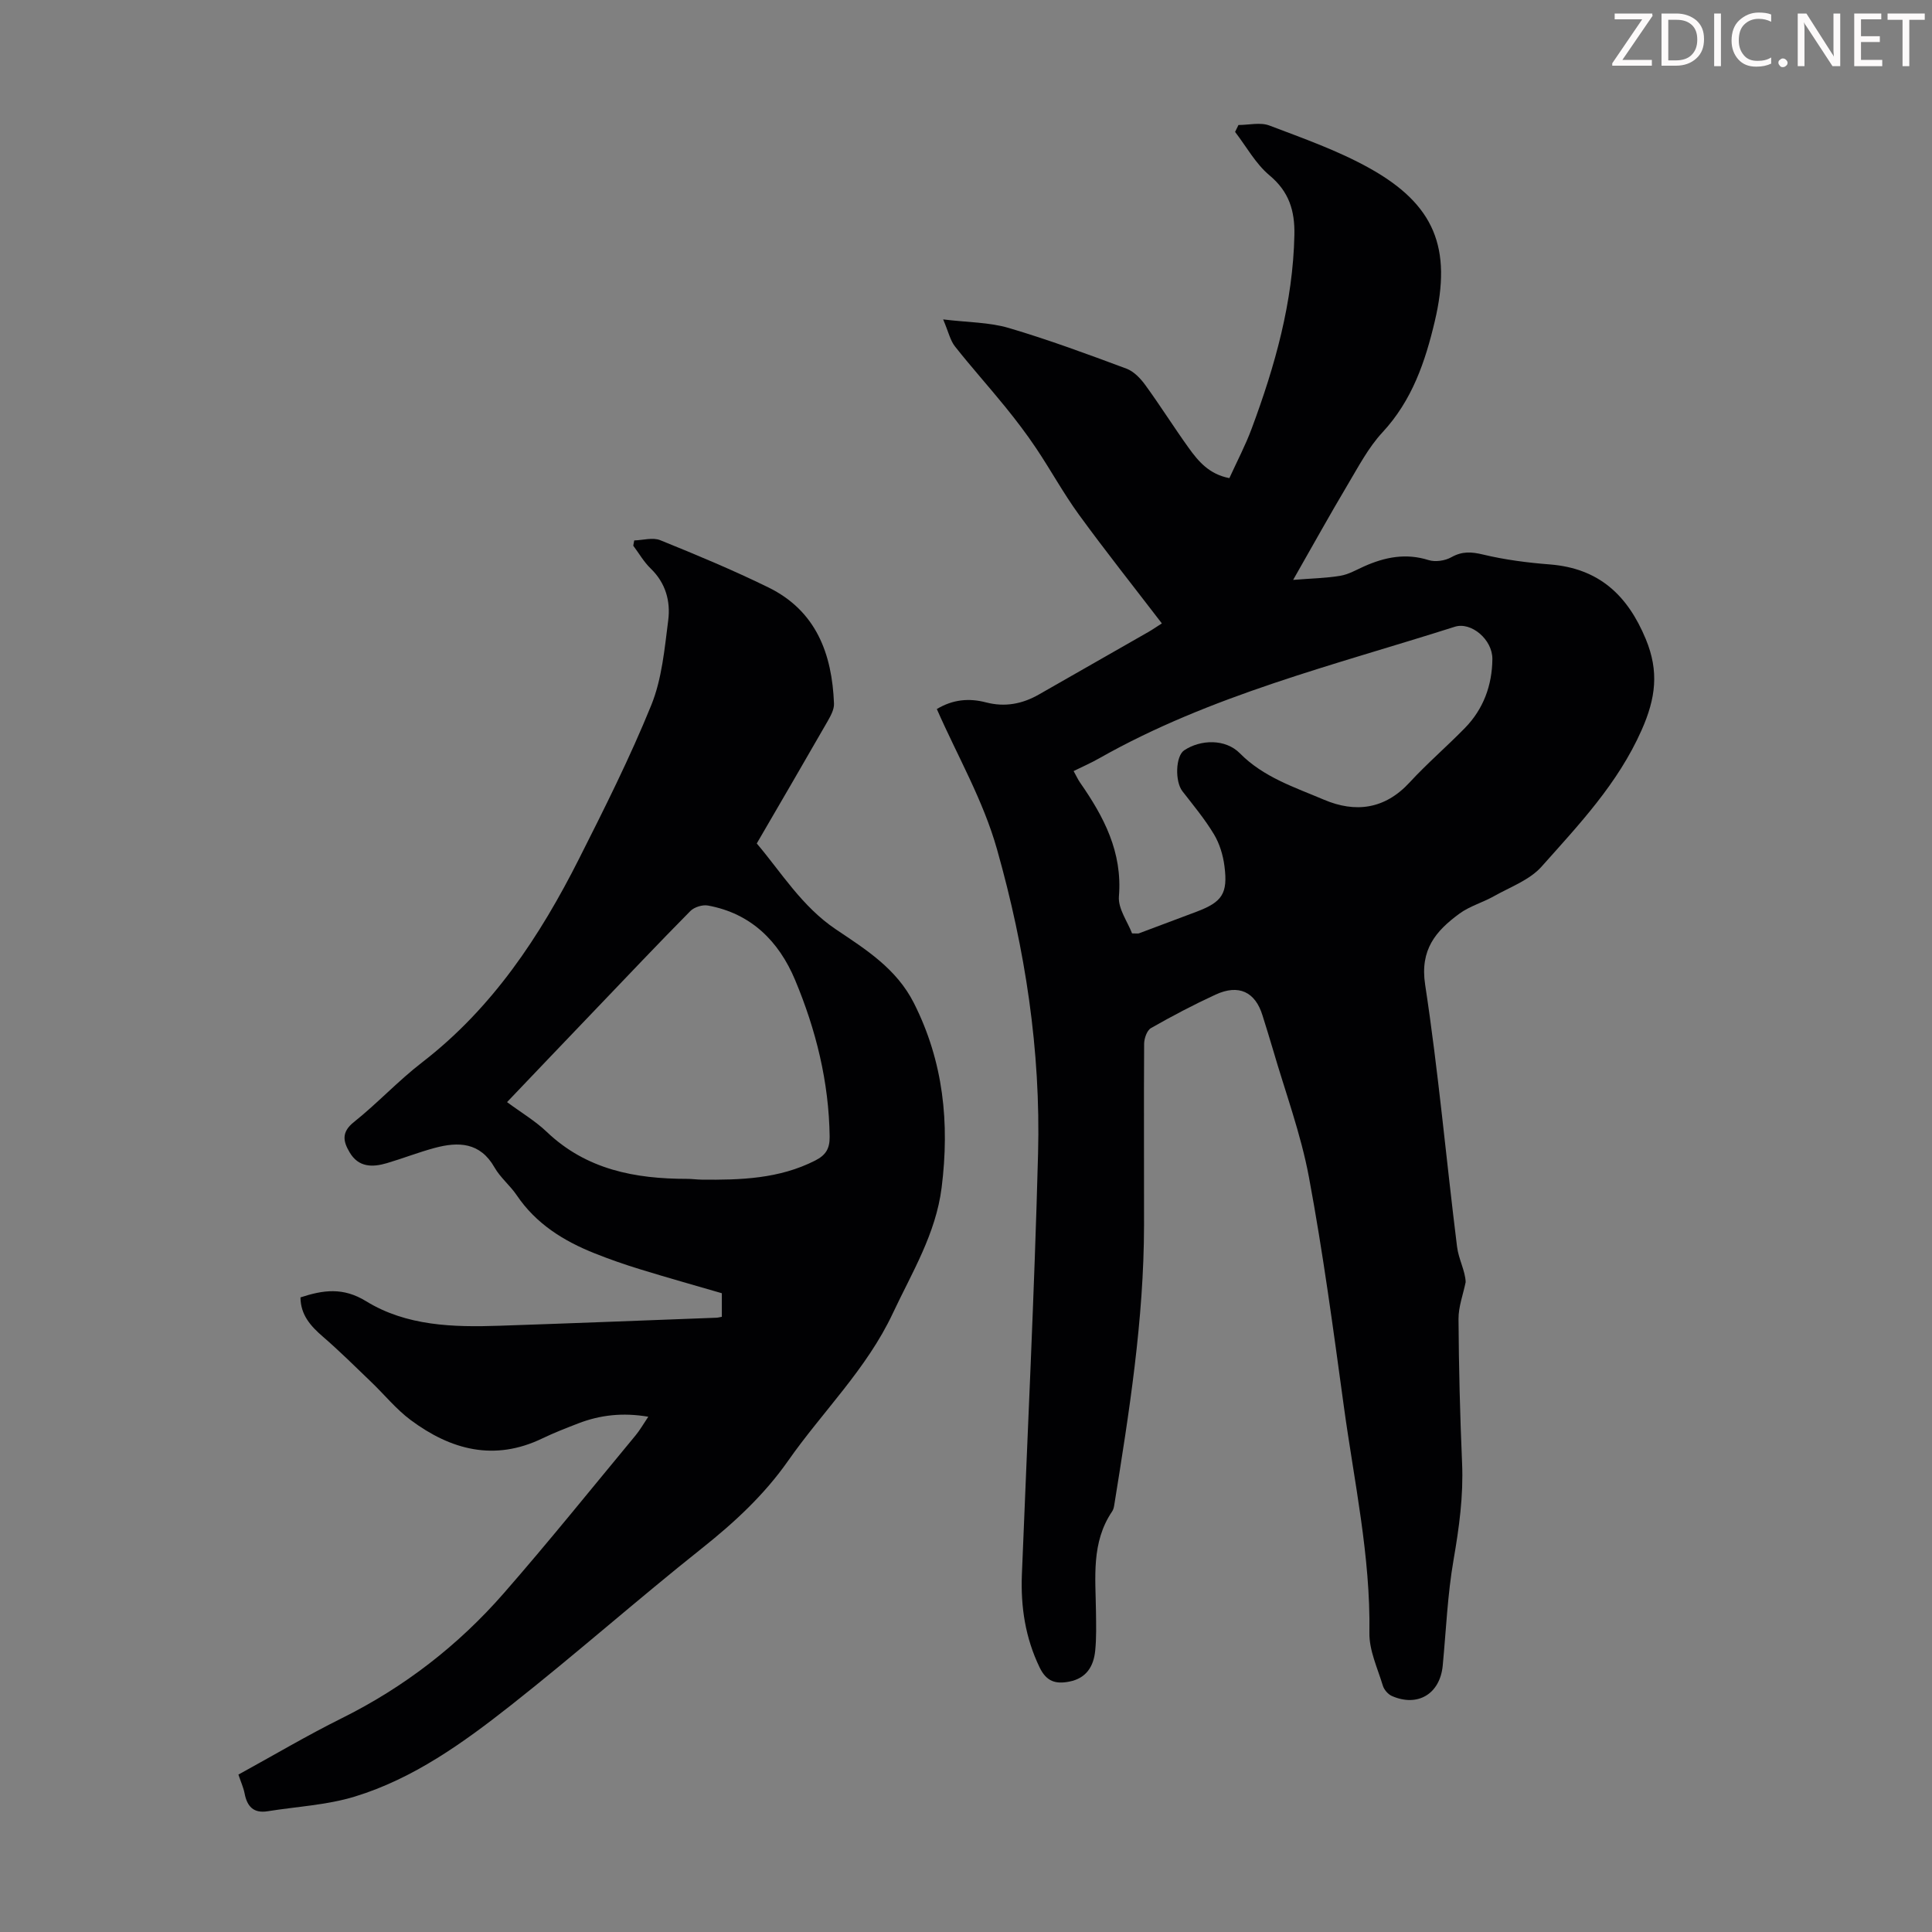 <svg enable-background="new 0 0 400 400" viewBox="0 0 400 400" xmlns="http://www.w3.org/2000/svg"><rect x="0" y="0" width="400" height="400" fill="#808080" stroke="none"/><g fill="#fcfafa"><path d="m342.2 3.2-6.3 9.2h6.1v1.2h-8.2v-.5l6.2-9.1h-5.7v-1.2h7.8v.4z"/><path d="m344 13.7v-10.9h3.1c1.6 0 3 .5 4.1 1.4 1.1 1 1.6 2.2 1.6 3.9s-.5 3-1.6 4-2.5 1.5-4.2 1.5h-3zm1.4-9.6v8.4h1.6c1.4 0 2.5-.4 3.2-1.1.8-.8 1.2-1.8 1.2-3.2s-.4-2.4-1.2-3.1-1.8-1-3.1-1z"/><path d="m356.3 2.8v10.9h-1.4v-10.9z"/><path d="m366.6 13.2c-.8.4-1.8.6-3 .6-1.6 0-2.8-.5-3.7-1.5s-1.4-2.3-1.4-3.9c0-1.7.5-3.2 1.6-4.2s2.4-1.6 4-1.6c1 0 1.9.1 2.6.4v1.5c-.8-.4-1.6-.6-2.6-.6-1.2 0-2.2.4-3 1.2s-1.1 1.9-1.1 3.3c0 1.3.4 2.3 1.1 3.1s1.6 1.1 2.8 1.1c1.1 0 2-.2 2.8-.7v1.3z"/><path d="m368.2 13c0-.3.1-.5.3-.6.2-.2.4-.3.6-.3.3 0 .5.1.7.3s.3.4.3.6-.1.5-.3.6c-.2.2-.4.3-.7.3s-.5-.1-.6-.3c-.2-.2-.3-.4-.3-.6z"/><path d="m381.1 13.7h-1.7l-5.5-8.4c-.2-.2-.3-.5-.4-.7 0 .2.1.8.1 1.5v7.6h-1.4v-10.9h1.8l5.3 8.3c.3.4.4.6.4.8 0-.3-.1-.8-.1-1.6v-7.5h1.4v10.9z"/><path d="m389.7 13.7h-5.8v-10.9h5.6v1.2h-4.2v3.5h3.9v1.2h-3.9v3.7h4.4z"/><path d="m398.4 4.1h-3.1v9.6h-1.4v-9.6h-3.1v-1.3h7.7v1.3z"/></g><path d="m193.96 146.8c3.32-2 6.69-2.29 10.17-1.38 3.91 1.02 7.51.34 10.96-1.63 7.57-4.33 15.15-8.64 22.71-12.97.84-.48 1.64-1.05 2.75-1.75-5.84-7.62-11.67-14.96-17.18-22.53-3.2-4.4-5.82-9.22-8.86-13.75-1.96-2.93-4.11-5.75-6.33-8.49-3.43-4.23-7.08-8.29-10.46-12.57-.98-1.24-1.33-2.96-2.45-5.6 5.14.63 9.54.58 13.57 1.77 8.24 2.43 16.31 5.42 24.37 8.42 1.54.57 2.93 2.04 3.93 3.42 3.09 4.25 5.89 8.71 8.95 12.97 2.01 2.8 4.25 5.48 8.44 6.28 1.56-3.43 3.33-6.78 4.63-10.29 4.81-12.93 8.54-26.11 8.83-40.07.1-4.99-1.09-8.94-5.16-12.33-2.87-2.4-4.78-5.95-7.12-8.99.23-.48.47-.96.7-1.43 2.15 0 4.53-.61 6.41.11 6.98 2.65 14.11 5.16 20.61 8.77 13.63 7.56 17.21 16.58 13.63 31.74-1.99 8.43-4.71 16.42-10.84 23.02-2.92 3.15-4.99 7.13-7.22 10.87-3.65 6.13-7.1 12.37-11.27 19.67 3.82-.31 6.83-.36 9.77-.85 1.72-.29 3.34-1.24 4.97-1.97 4.3-1.91 8.61-2.76 13.3-1.28 1.4.44 3.41.14 4.71-.59 2.25-1.26 4.15-1.14 6.6-.55 4.51 1.08 9.18 1.68 13.81 2.04 10.1.8 16.06 6.31 19.85 15.45 2.78 6.71 2.07 12.26-.88 18.89-4.91 11.06-12.94 19.51-20.7 28.23-2.47 2.77-6.48 4.22-9.86 6.12-2.32 1.31-5.01 2.05-7.13 3.6-4.88 3.58-8.22 7.43-7.11 14.71 2.75 18.01 4.35 36.19 6.61 54.28.32 2.57 1.71 5.01 1.78 7.31-.52 2.55-1.5 5.1-1.48 7.64.06 9.96.31 19.91.74 29.86.29 6.76-.61 13.31-1.76 19.96-1.26 7.23-1.55 14.62-2.25 21.94-.56 5.84-5.16 8.64-10.52 6.29-.8-.35-1.63-1.31-1.88-2.15-1.09-3.61-2.84-7.29-2.78-10.92.25-15.91-3.17-31.35-5.3-46.95-2.17-15.84-4.29-31.7-7.22-47.41-1.67-8.96-4.9-17.63-7.45-26.42-.68-2.36-1.44-4.7-2.16-7.05-1.49-4.88-4.92-6.53-9.71-4.32-4.56 2.1-9.03 4.45-13.39 6.94-.83.48-1.4 2.13-1.41 3.24-.08 12.53 0 25.07-.02 37.6-.03 19.54-3.08 38.77-6.18 57.99-.07.43-.19.9-.44 1.26-4.33 6.4-3.42 13.64-3.33 20.75.03 2.68.11 5.38-.16 8.05-.32 3.24-1.82 5.72-5.37 6.41-2.81.55-4.72 0-6.14-2.94-2.96-6.13-3.93-12.53-3.67-19.21 1.15-29.06 2.59-58.12 3.35-87.19.56-21.35-2.65-42.26-8.48-62.91-2.9-10.29-8.17-19.29-12.48-29.11zm40.42 46.45c.99 0 1.23.06 1.42-.01 3.97-1.48 7.94-2.98 11.91-4.47 5.32-2.01 6.54-3.75 5.8-9.45-.29-2.27-1.01-4.66-2.18-6.6-1.89-3.14-4.26-5.99-6.52-8.9-1.58-2.03-1.43-7.28.37-8.48 3.41-2.26 8.53-2.4 11.51.61 4.92 4.99 11.33 7.03 17.42 9.62 6.5 2.76 12.59 2 17.72-3.56 3.63-3.94 7.72-7.45 11.47-11.29 3.84-3.93 5.63-8.86 5.68-14.26.04-4.07-4.41-7.77-7.77-6.7-24.96 7.95-50.56 14.17-73.63 27.24-1.69.96-3.48 1.74-5.3 2.64.58 1.04.9 1.76 1.34 2.39 4.93 7.08 8.79 14.39 8.04 23.56-.21 2.54 1.82 5.27 2.72 7.66z" fill="#010103"/><path d="m49.36 367.41c7.28-3.99 14.21-8.1 21.4-11.67 12.92-6.42 24.1-15.07 33.53-25.86 9.34-10.69 18.24-21.77 27.3-32.7.9-1.09 1.6-2.33 2.63-3.86-5.3-.9-9.96-.37-14.5 1.38-2.5.97-5.01 1.94-7.42 3.1-9.96 4.81-18.96 2.39-27.28-3.8-3.02-2.25-5.45-5.28-8.19-7.9-3.29-3.16-6.53-6.38-9.98-9.36-2.55-2.2-4.61-4.5-4.64-8.13 4.69-1.53 8.8-2.15 13.58.79 8.37 5.15 18.06 5.41 27.64 5.08 14.97-.5 29.94-1.1 44.9-1.66.32-.01.63-.11 1.12-.19 0-1.56 0-3.08 0-4.88-5.57-1.62-11.24-3.21-16.86-4.94-3.2-.98-6.37-2.08-9.47-3.32-6.44-2.56-12.15-6.12-16.14-12.03-1.37-2.03-3.4-3.65-4.6-5.76-2.98-5.23-7.46-5.36-12.4-4.03-3.34.9-6.57 2.17-9.89 3.15-2.98.88-5.85.88-7.68-2.2-1.35-2.25-1.8-4.19.85-6.3 4.89-3.9 9.19-8.56 14.14-12.37 14.55-11.23 24.36-26.05 32.48-42.14 5.28-10.46 10.56-20.98 14.96-31.82 2.21-5.45 2.75-11.65 3.51-17.58.5-3.93-.53-7.71-3.63-10.7-1.41-1.36-2.42-3.14-3.61-4.73.07-.36.14-.73.2-1.09 1.81-.05 3.85-.67 5.38-.05 7.54 3.05 15.07 6.19 22.38 9.77 9.89 4.84 13.2 13.73 13.6 24.06.05 1.22-.7 2.56-1.34 3.69-4.78 8.33-9.62 16.62-14.65 25.27 5.08 5.98 9.33 13.05 16.42 17.81 6.15 4.13 12.51 8.1 16.11 15.23 6.14 12.16 7.41 24.85 5.75 38.17-1.2 9.61-6.14 17.61-10.12 26.08-5.4 11.51-14.53 20.32-21.69 30.55-4.93 7.03-11.08 12.72-17.79 18.06-13.39 10.64-26.21 21.99-39.64 32.57-9.83 7.74-20.11 15.14-32.26 18.86-5.78 1.77-12.02 2.07-18.05 3.04-2.92.47-4.26-1-4.77-3.7-.24-1.21-.76-2.34-1.28-3.89zm55.62-139.23c2.91 2.16 5.84 3.89 8.24 6.18 8.2 7.81 18.27 9.71 29.03 9.71 1 0 2 .15 3 .16 8.07.09 16.08-.16 23.52-3.95 2.12-1.08 3.03-2.38 3-4.91-.14-11.35-2.83-22.15-7.16-32.49-3.35-7.99-9.1-13.77-18.04-15.4-1.13-.21-2.84.33-3.64 1.14-6.67 6.75-13.2 13.65-19.77 20.52-6.02 6.28-12.02 12.58-18.18 19.04z" fill="#010103"/></svg>
